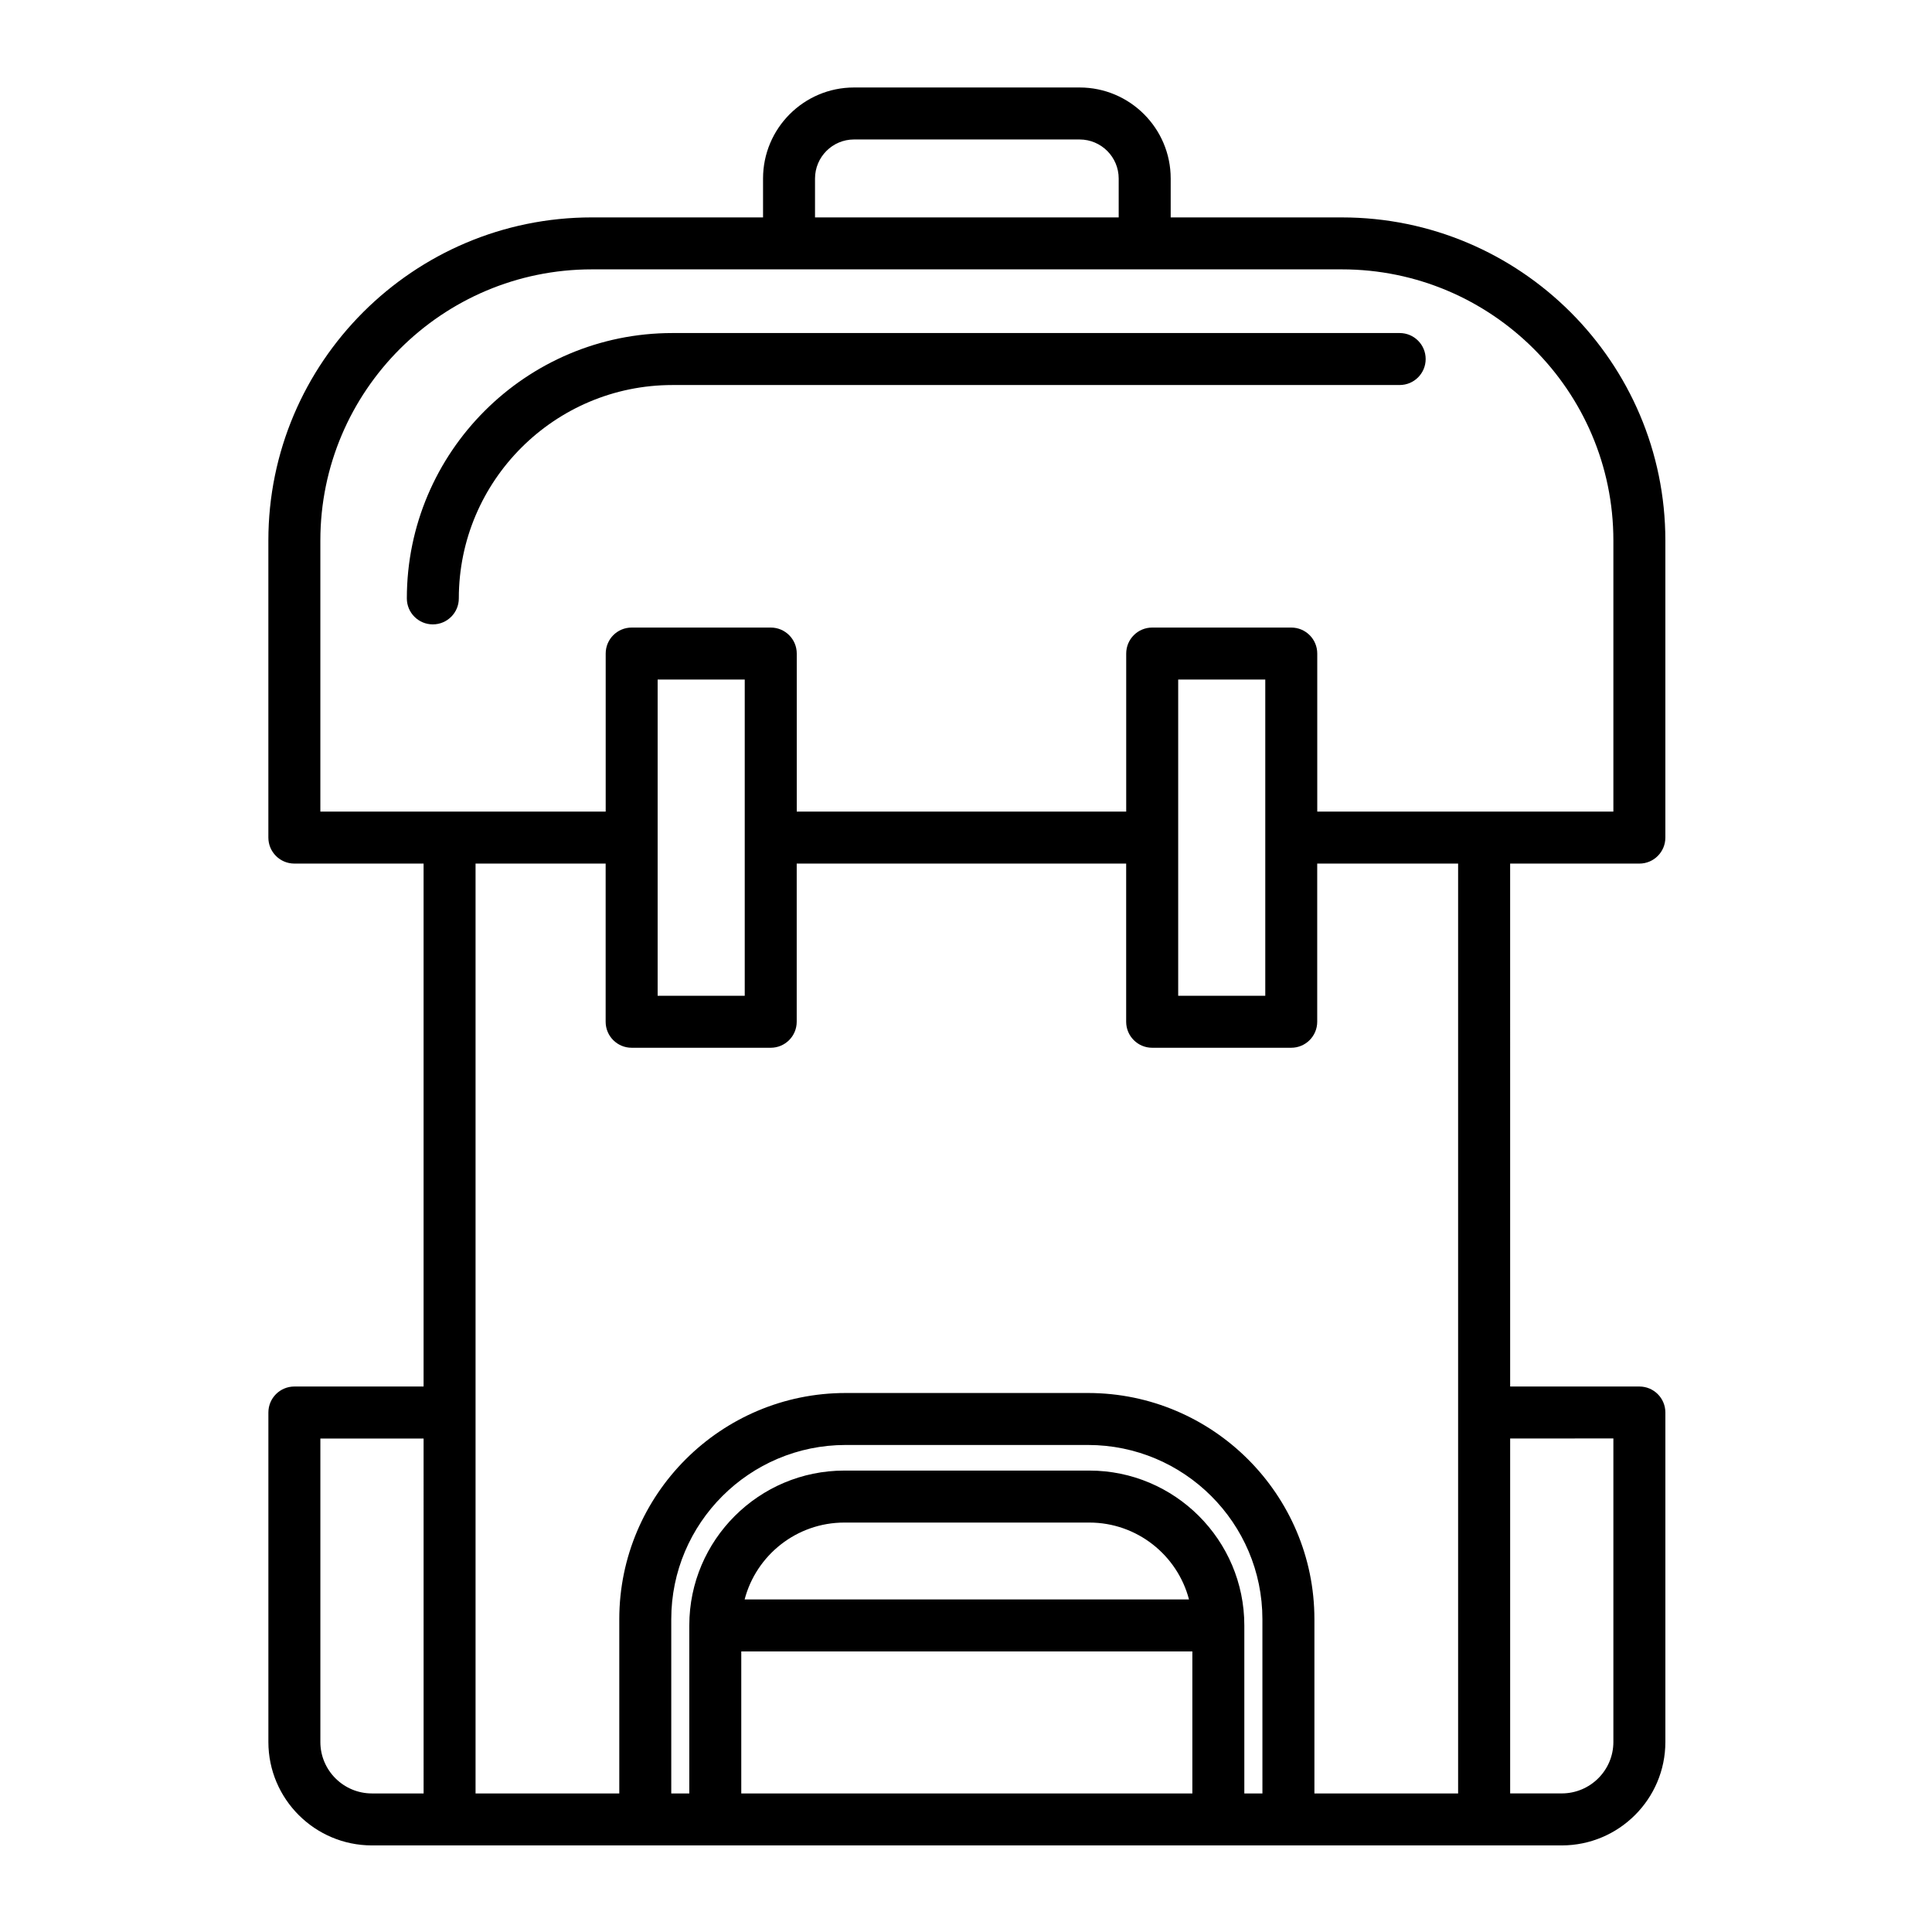 <?xml version="1.0" encoding="UTF-8"?>
<!-- Uploaded to: SVG Repo, www.svgrepo.com, Generator: SVG Repo Mixer Tools -->
<svg fill="#000000" width="800px" height="800px" version="1.1" viewBox="144 144 512 512" xmlns="http://www.w3.org/2000/svg">
 <g>
  <path d="m578.45 372.86c3.805 0 6.887-3.082 6.887-6.887v-78.734c0-47.211-38.453-85.621-85.715-85.621h-45.375v-10.312c0-13.301-10.828-24.121-24.133-24.121h-59.797c-13.289 0-24.102 10.82-24.102 24.121v10.309h-45.375c-47.266 0-85.719 38.41-85.719 85.621v78.734c0 3.805 3.082 6.887 6.887 6.887h34.246v138.58l-34.242 0.004c-3.805 0-6.887 3.082-6.887 6.887v87.316c0 15.113 12.312 27.41 27.445 27.41h294.75 0.02 20.535c15.145 0 27.465-12.297 27.465-27.41v-87.316c0-3.805-3.082-6.887-6.887-6.887h-34.246l-0.004-138.58zm-322.19 246.42h-13.691c-7.535 0-13.668-6.117-13.668-13.633v-80.426h27.355zm103.73-427.97c0-5.707 4.633-10.348 10.324-10.348h59.793c5.715 0 10.359 4.641 10.359 10.348v10.309h-80.477zm99.996 427.97h-119.54v-37.641h119.54zm-118.65-51.414c3.066-11.707 13.754-20.371 26.434-20.371h64.91c12.672 0 23.352 8.664 26.418 20.371zm137.22 51.414h-4.797v-44.527c0-22.625-18.43-41.035-41.078-41.035h-64.91c-22.648 0-41.074 18.391-41.098 40.996 0 0.016-0.004 0.027-0.004 0.039v0.02 44.508h-4.777v-46.172c0-25.461 20.73-46.176 46.215-46.176h64.215c25.492 0 46.23 20.715 46.23 46.176zm13.777 0v-46.172c0-33.055-26.918-59.949-60.008-59.949h-64.215c-33.078 0-59.992 26.895-59.992 59.949v46.172h-38.09v-246.42h34.477v41.918c0 3.805 3.082 6.887 6.887 6.887h36.859c3.805 0 6.887-3.082 6.887-6.887v-41.918h87.309v41.918c0 3.805 3.086 6.887 6.887 6.887h36.855c3.805 0 6.887-3.082 6.887-6.887v-41.918h37.34v246.42zm-174.05-211.39v-83.801h23.082v83.801zm137.95 0v-83.801h23.078v83.801zm115.33 117.32v80.43c0 7.519-6.137 13.633-13.688 13.633h-13.668v-94.062l27.355-0.004zm-34.246-166.13h-44.23v-41.883c0-3.805-3.082-6.887-6.887-6.887h-36.855c-3.801 0-6.887 3.082-6.887 6.887v41.883h-87.309v-41.883c0-3.805-3.082-6.887-6.887-6.887h-36.859c-3.805 0-6.887 3.082-6.887 6.887v41.883h-75.617v-71.848c0-39.617 32.273-71.848 71.941-71.848h52.242 0.02 94.254 0.02 52.246c39.668 0 71.941 32.23 71.941 71.848v71.848z"/>
  <path d="m514.93 232.26h-192.73c-38.809 0-70.383 31.547-70.383 70.32 0 3.805 3.082 6.887 6.887 6.887s6.887-3.082 6.887-6.887c0-31.18 25.395-56.543 56.609-56.543l192.73-0.004c3.805 0 6.887-3.082 6.887-6.887 0-3.805-3.082-6.887-6.887-6.887z"/>
 </g>
</svg>